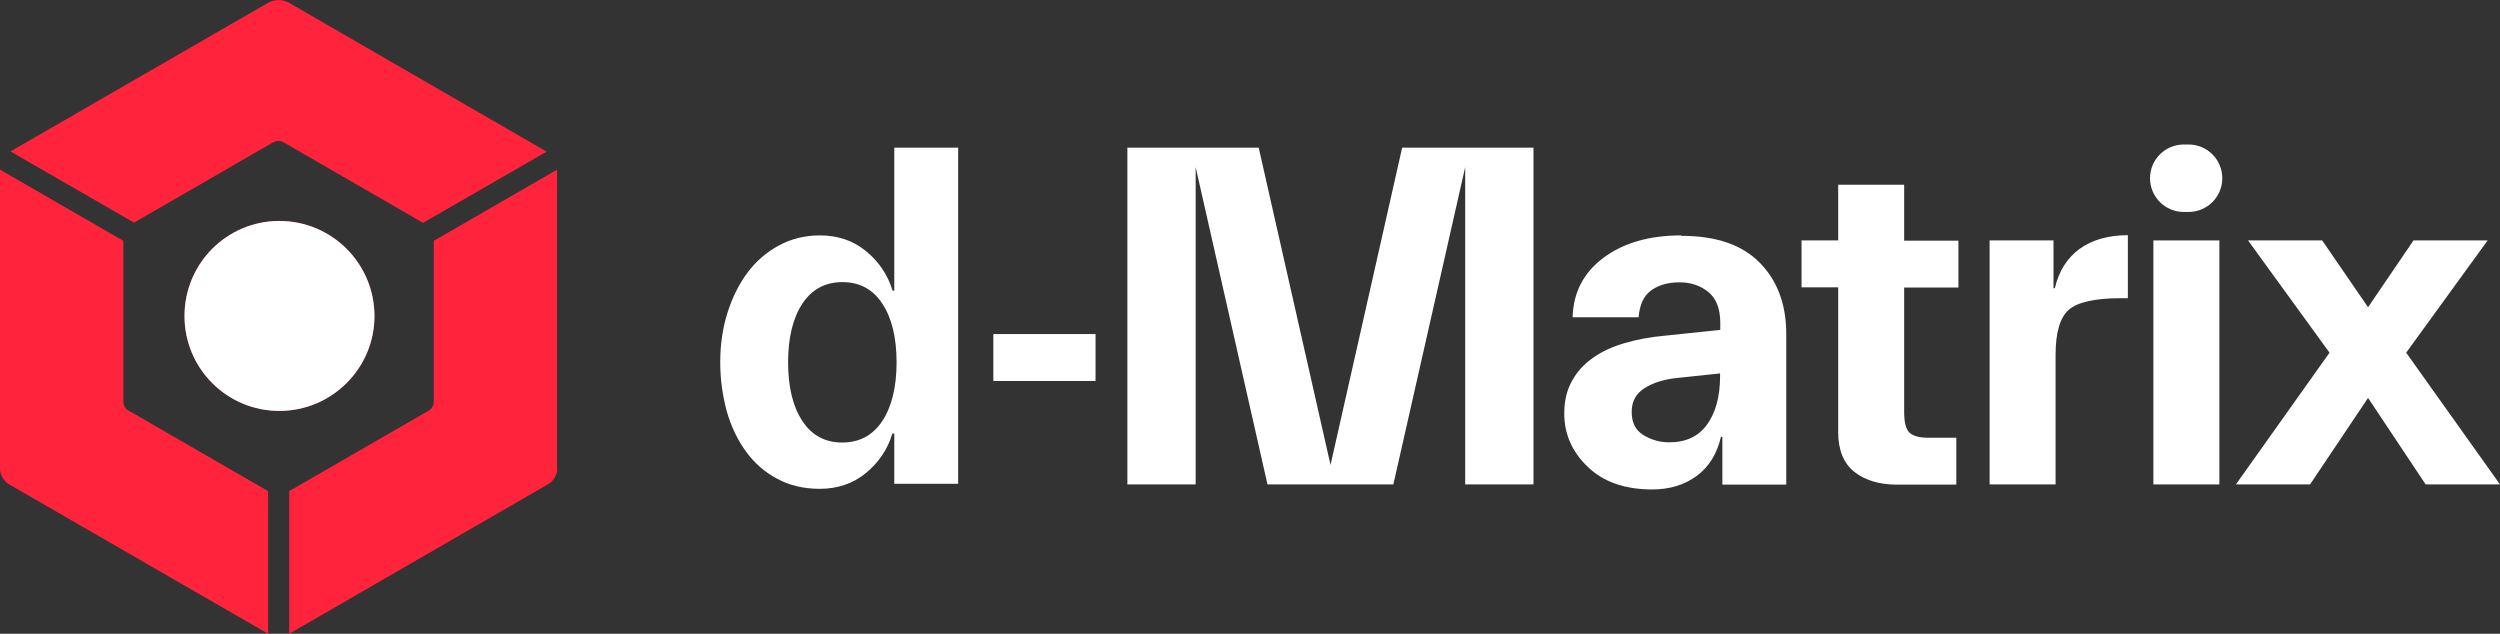 <?xml version="1.0" encoding="UTF-8"?> <svg xmlns="http://www.w3.org/2000/svg" viewBox="0 0 119.37 30.26"><rect x="0" y="0" width="119.37" height="30.26" fill="#333333" stroke="none"/><g fill="#fff"><path d="m42.71 13.88h-.09c-.23-.76-.66-1.39-1.27-1.89s-1.35-.75-2.2-.75c-.71 0-1.37.16-1.96.48s-1.09.75-1.5 1.3-.73 1.2-.96 1.93c-.23.74-.34 1.52-.34 2.34s.11 1.6.31 2.34c.21.74.52 1.38.92 1.93s.9.99 1.49 1.3c.59.32 1.27.48 2.03.48.85 0 1.59-.25 2.2-.75s1.04-1.13 1.27-1.89h.09v2.4h3.05v-16.05h-3.05v6.83zm-.58 6.22c-.45.68-1.09 1.03-1.91 1.03s-1.46-.34-1.91-1.03c-.45-.68-.68-1.62-.68-2.8s.23-2.11.68-2.8c.45-.68 1.09-1.03 1.91-1.03s1.46.34 1.91 1.03c.45.68.68 1.62.68 2.8s-.23 2.11-.68 2.8z"></path><path d="m47.43 15.95h4.88v2.24h-4.88z"></path><path d="m63.53 22.2-3.43-15.15h-6.27v16.08h3.26v-15.15l3.43 15.15h6.01l3.43-15.15v15.15h3.26v-16.08h-6.27z"></path><path d="m80.27 11.24c-1.52 0-2.76.36-3.71 1.07s-1.44 1.66-1.47 2.84h3.15c.05-.61.25-1.04.61-1.29.36-.26.81-.38 1.35-.38s1 .16 1.38.47c.37.31.56.8.56 1.47v.33l-2.66.28c-.68.06-1.32.18-1.9.35s-1.09.4-1.51.7c-.43.3-.77.66-1.01 1.11-.25.44-.37.96-.37 1.55 0 .98.37 1.83 1.12 2.55s1.77 1.08 3.08 1.08c.84 0 1.55-.22 2.13-.65s.97-1.06 1.15-1.86h.07v2.28h3.05v-7.2c0-1.4-.42-2.53-1.26-3.39s-2.09-1.29-3.75-1.29zm1.86 6.73c0 .96-.21 1.73-.62 2.3s-1.01.85-1.81.85c-.43 0-.84-.11-1.22-.34s-.57-.59-.57-1.11.21-.88.62-1.14.95-.43 1.62-.49l1.98-.21z"></path><path d="m90.92 8.82h-3.15v2.66h-1.75v2.24h1.75v6.92c0 .85.26 1.48.77 1.89.51.4 1.19.61 2.03.61h2.84v-2.24h-1.35c-.39 0-.68-.07-.86-.22-.19-.15-.28-.49-.28-1.01v-5.94h2.59v-2.24h-2.59v-2.66z"></path><path d="m98.12 13.76h-.07v-2.28h-3.05v11.65h3.15v-6.18c0-1.07.21-1.79.63-2.16.42-.36 1.24-.55 2.45-.55h.37v-3.01c-.93 0-1.7.22-2.3.65-.6.44-.99 1.06-1.18 1.86z"></path><path d="m102.82 11.48h3.15v11.65h-3.15z"></path><path d="m104.5 6.9h-.23c-.89 0-1.61.72-1.61 1.61s.72 1.61 1.61 1.61h.23c.89 0 1.61-.72 1.61-1.61s-.72-1.61-1.61-1.61z"></path><path d="m114.89 16.84 3.89-5.36h-3.54l-2.17 3.19-2.19-3.19h-3.54l3.89 5.36-4.47 6.29h3.54l2.77-4.13 2.75 4.13h3.55z"></path></g><path d="m13.05 6.8c.08-.04.16-.07.25-.07s.17.02.25.07l6.65 3.84 5.9-3.4-12.29-7.1c-.32-.18-.71-.18-1.02 0l-12.29 7.09 5.9 3.4 6.65-3.84z" fill="#ff233c"></path><path d="m26.6 22.37v-14.27l-5.89 3.4v7.68c0 .2-.12.38-.3.46l-6.6 3.81v6.81l12.36-7.14c.27-.16.44-.45.44-.76z" fill="#ff233c"></path><path d="m6.19 19.64c-.18-.08-.3-.26-.3-.46v-7.68l-5.89-3.4v14.27c0 .31.17.6.44.76l12.36 7.13v-6.81l-6.6-3.81z" fill="#ff233c"></path><path d="m17.88 15.09c0-2.5-2.03-4.54-4.54-4.54s-4.53 2.03-4.53 4.54 2.03 4.53 4.53 4.53 4.54-2.03 4.54-4.53z" fill="#fb3241"></path><path d="m17.88 15.09c0-2.5-2.03-4.54-4.54-4.54s-4.53 2.03-4.53 4.54 2.03 4.53 4.53 4.53 4.54-2.03 4.54-4.53z" fill="#fff"></path></svg> 